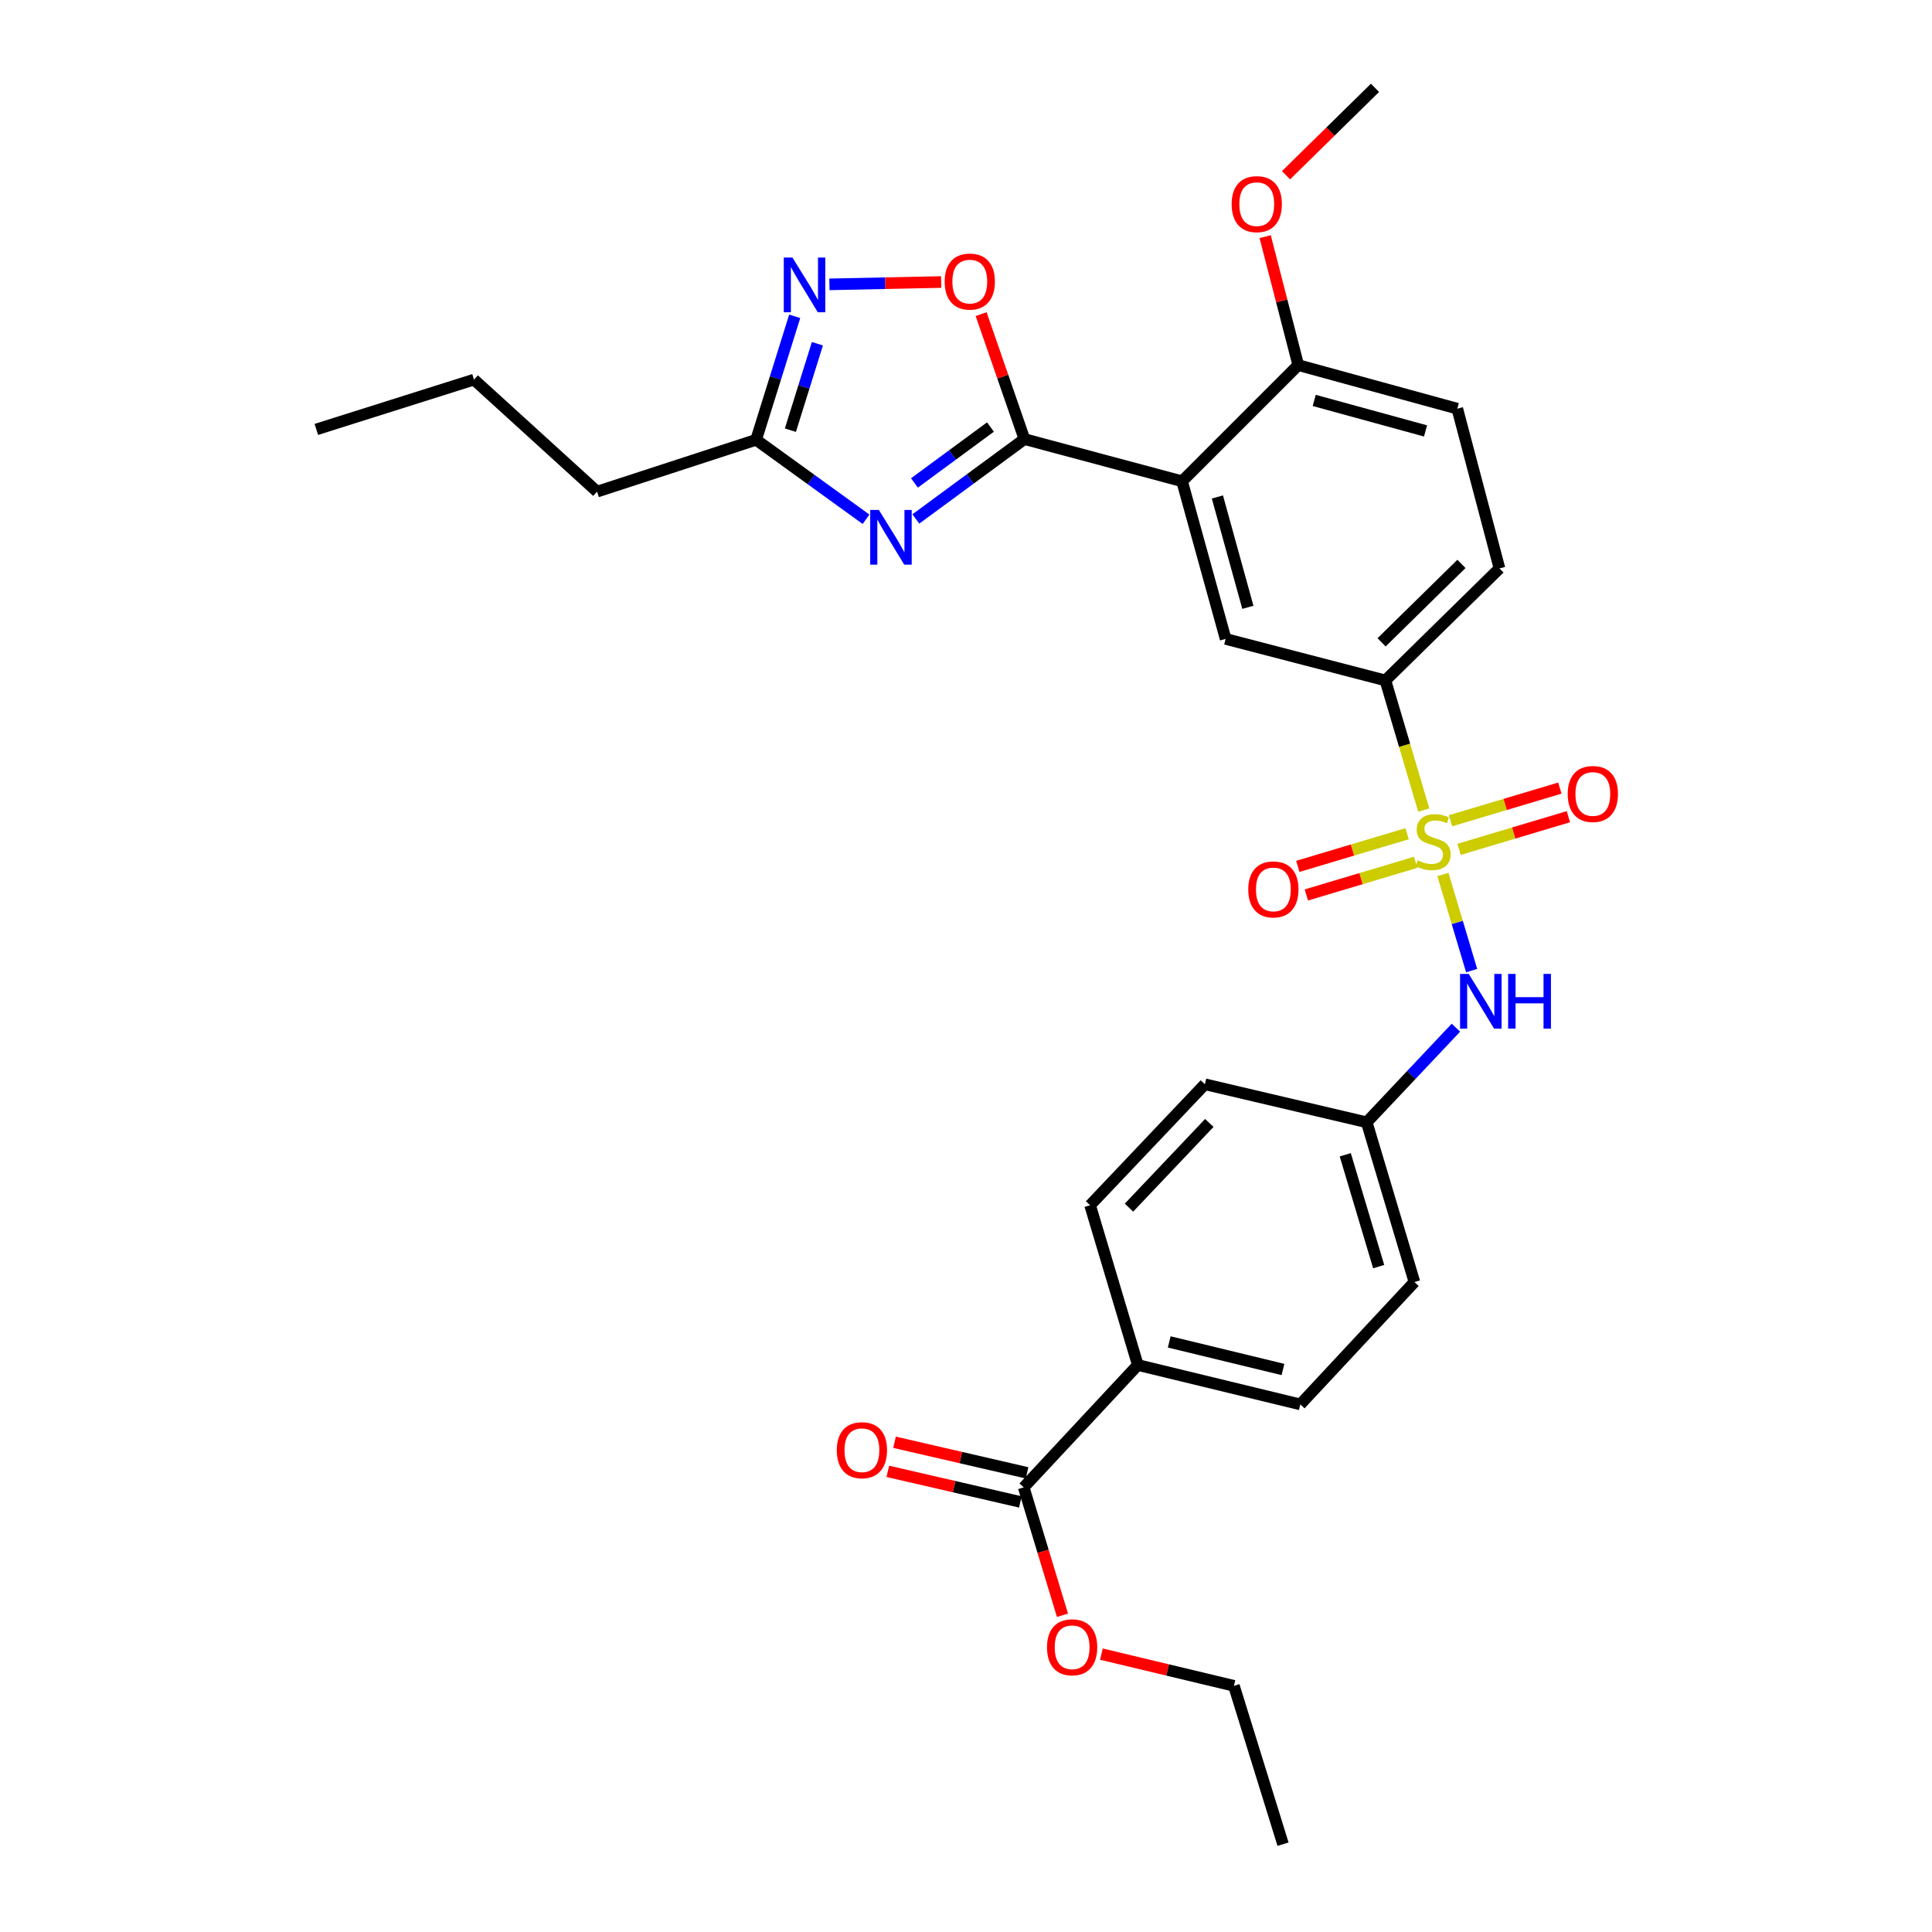 <?xml version='1.0' encoding='iso-8859-1'?>
<svg version='1.1' baseProfile='full'
              xmlns='http://www.w3.org/2000/svg'
                      xmlns:rdkit='http://www.rdkit.org/xml'
                      xmlns:xlink='http://www.w3.org/1999/xlink'
                  xml:space='preserve'
width='1000px' height='1000px' viewBox='0 0 1000 1000'>
<!-- END OF HEADER -->
<rect style='opacity:1.0;fill:#FFFFFF;stroke:none' width='1000' height='1000' x='0' y='0'> </rect>
<path class='bond-5' d='M 736.937,419.287 L 727.007,385.737' style='fill:none;fill-rule:evenodd;stroke:#CCCC00;stroke-width:6px;stroke-linecap:butt;stroke-linejoin:miter;stroke-opacity:1' />
<path class='bond-5' d='M 727.007,385.737 L 717.077,352.187' style='fill:none;fill-rule:evenodd;stroke:#000000;stroke-width:6px;stroke-linecap:butt;stroke-linejoin:miter;stroke-opacity:1' />
<path class='bond-8' d='M 746.851,452.618 L 754.288,477.5' style='fill:none;fill-rule:evenodd;stroke:#CCCC00;stroke-width:6px;stroke-linecap:butt;stroke-linejoin:miter;stroke-opacity:1' />
<path class='bond-8' d='M 754.288,477.5 L 761.724,502.382' style='fill:none;fill-rule:evenodd;stroke:#0000FF;stroke-width:6px;stroke-linecap:butt;stroke-linejoin:miter;stroke-opacity:1' />
<path class='bond-10' d='M 728.312,431.536 L 700.03,439.984' style='fill:none;fill-rule:evenodd;stroke:#CCCC00;stroke-width:6px;stroke-linecap:butt;stroke-linejoin:miter;stroke-opacity:1' />
<path class='bond-10' d='M 700.03,439.984 L 671.748,448.432' style='fill:none;fill-rule:evenodd;stroke:#FF0000;stroke-width:6px;stroke-linecap:butt;stroke-linejoin:miter;stroke-opacity:1' />
<path class='bond-10' d='M 732.733,446.338 L 704.451,454.786' style='fill:none;fill-rule:evenodd;stroke:#CCCC00;stroke-width:6px;stroke-linecap:butt;stroke-linejoin:miter;stroke-opacity:1' />
<path class='bond-10' d='M 704.451,454.786 L 676.169,463.234' style='fill:none;fill-rule:evenodd;stroke:#FF0000;stroke-width:6px;stroke-linecap:butt;stroke-linejoin:miter;stroke-opacity:1' />
<path class='bond-11' d='M 755.208,439.625 L 783.502,431.174' style='fill:none;fill-rule:evenodd;stroke:#CCCC00;stroke-width:6px;stroke-linecap:butt;stroke-linejoin:miter;stroke-opacity:1' />
<path class='bond-11' d='M 783.502,431.174 L 811.797,422.722' style='fill:none;fill-rule:evenodd;stroke:#FF0000;stroke-width:6px;stroke-linecap:butt;stroke-linejoin:miter;stroke-opacity:1' />
<path class='bond-11' d='M 750.786,424.823 L 779.081,416.372' style='fill:none;fill-rule:evenodd;stroke:#CCCC00;stroke-width:6px;stroke-linecap:butt;stroke-linejoin:miter;stroke-opacity:1' />
<path class='bond-11' d='M 779.081,416.372 L 807.375,407.92' style='fill:none;fill-rule:evenodd;stroke:#FF0000;stroke-width:6px;stroke-linecap:butt;stroke-linejoin:miter;stroke-opacity:1' />
<path class='bond-0' d='M 530.24,227.271 L 611.849,249.104' style='fill:none;fill-rule:evenodd;stroke:#000000;stroke-width:6px;stroke-linecap:butt;stroke-linejoin:miter;stroke-opacity:1' />
<path class='bond-1' d='M 530.24,227.271 L 502.142,247.944' style='fill:none;fill-rule:evenodd;stroke:#000000;stroke-width:6px;stroke-linecap:butt;stroke-linejoin:miter;stroke-opacity:1' />
<path class='bond-1' d='M 502.142,247.944 L 474.045,268.616' style='fill:none;fill-rule:evenodd;stroke:#0000FF;stroke-width:6px;stroke-linecap:butt;stroke-linejoin:miter;stroke-opacity:1' />
<path class='bond-1' d='M 512.655,221.03 L 492.987,235.5' style='fill:none;fill-rule:evenodd;stroke:#000000;stroke-width:6px;stroke-linecap:butt;stroke-linejoin:miter;stroke-opacity:1' />
<path class='bond-1' d='M 492.987,235.5 L 473.319,249.971' style='fill:none;fill-rule:evenodd;stroke:#0000FF;stroke-width:6px;stroke-linecap:butt;stroke-linejoin:miter;stroke-opacity:1' />
<path class='bond-4' d='M 530.24,227.271 L 519.032,194.926' style='fill:none;fill-rule:evenodd;stroke:#000000;stroke-width:6px;stroke-linecap:butt;stroke-linejoin:miter;stroke-opacity:1' />
<path class='bond-4' d='M 519.032,194.926 L 507.824,162.581' style='fill:none;fill-rule:evenodd;stroke:#FF0000;stroke-width:6px;stroke-linecap:butt;stroke-linejoin:miter;stroke-opacity:1' />
<path class='bond-7' d='M 448.267,268.776 L 419.814,248.208' style='fill:none;fill-rule:evenodd;stroke:#0000FF;stroke-width:6px;stroke-linecap:butt;stroke-linejoin:miter;stroke-opacity:1' />
<path class='bond-7' d='M 419.814,248.208 L 391.361,227.64' style='fill:none;fill-rule:evenodd;stroke:#000000;stroke-width:6px;stroke-linecap:butt;stroke-linejoin:miter;stroke-opacity:1' />
<path class='bond-2' d='M 611.849,249.104 L 634.386,330.705' style='fill:none;fill-rule:evenodd;stroke:#000000;stroke-width:6px;stroke-linecap:butt;stroke-linejoin:miter;stroke-opacity:1' />
<path class='bond-2' d='M 630.12,257.232 L 645.896,314.352' style='fill:none;fill-rule:evenodd;stroke:#000000;stroke-width:6px;stroke-linecap:butt;stroke-linejoin:miter;stroke-opacity:1' />
<path class='bond-31' d='M 611.849,249.104 L 671.977,188.977' style='fill:none;fill-rule:evenodd;stroke:#000000;stroke-width:6px;stroke-linecap:butt;stroke-linejoin:miter;stroke-opacity:1' />
<path class='bond-3' d='M 429.3,147.185 L 458.222,146.579' style='fill:none;fill-rule:evenodd;stroke:#0000FF;stroke-width:6px;stroke-linecap:butt;stroke-linejoin:miter;stroke-opacity:1' />
<path class='bond-3' d='M 458.222,146.579 L 487.144,145.972' style='fill:none;fill-rule:evenodd;stroke:#FF0000;stroke-width:6px;stroke-linecap:butt;stroke-linejoin:miter;stroke-opacity:1' />
<path class='bond-32' d='M 411.339,163.716 L 401.35,195.678' style='fill:none;fill-rule:evenodd;stroke:#0000FF;stroke-width:6px;stroke-linecap:butt;stroke-linejoin:miter;stroke-opacity:1' />
<path class='bond-32' d='M 401.35,195.678 L 391.361,227.64' style='fill:none;fill-rule:evenodd;stroke:#000000;stroke-width:6px;stroke-linecap:butt;stroke-linejoin:miter;stroke-opacity:1' />
<path class='bond-32' d='M 423.087,177.913 L 416.095,200.286' style='fill:none;fill-rule:evenodd;stroke:#0000FF;stroke-width:6px;stroke-linecap:butt;stroke-linejoin:miter;stroke-opacity:1' />
<path class='bond-32' d='M 416.095,200.286 L 409.102,222.66' style='fill:none;fill-rule:evenodd;stroke:#000000;stroke-width:6px;stroke-linecap:butt;stroke-linejoin:miter;stroke-opacity:1' />
<path class='bond-6' d='M 717.077,352.187 L 634.386,330.705' style='fill:none;fill-rule:evenodd;stroke:#000000;stroke-width:6px;stroke-linecap:butt;stroke-linejoin:miter;stroke-opacity:1' />
<path class='bond-15' d='M 717.077,352.187 L 776.123,294.205' style='fill:none;fill-rule:evenodd;stroke:#000000;stroke-width:6px;stroke-linecap:butt;stroke-linejoin:miter;stroke-opacity:1' />
<path class='bond-15' d='M 715.11,332.467 L 756.442,291.879' style='fill:none;fill-rule:evenodd;stroke:#000000;stroke-width:6px;stroke-linecap:butt;stroke-linejoin:miter;stroke-opacity:1' />
<path class='bond-24' d='M 391.361,227.64 L 309.047,254.468' style='fill:none;fill-rule:evenodd;stroke:#000000;stroke-width:6px;stroke-linecap:butt;stroke-linejoin:miter;stroke-opacity:1' />
<path class='bond-17' d='M 753.576,531.928 L 730.49,556.413' style='fill:none;fill-rule:evenodd;stroke:#0000FF;stroke-width:6px;stroke-linecap:butt;stroke-linejoin:miter;stroke-opacity:1' />
<path class='bond-17' d='M 730.49,556.413 L 707.404,580.897' style='fill:none;fill-rule:evenodd;stroke:#000000;stroke-width:6px;stroke-linecap:butt;stroke-linejoin:miter;stroke-opacity:1' />
<path class='bond-9' d='M 529.871,769.871 L 588.934,706.525' style='fill:none;fill-rule:evenodd;stroke:#000000;stroke-width:6px;stroke-linecap:butt;stroke-linejoin:miter;stroke-opacity:1' />
<path class='bond-14' d='M 531.608,762.345 L 497.309,754.429' style='fill:none;fill-rule:evenodd;stroke:#000000;stroke-width:6px;stroke-linecap:butt;stroke-linejoin:miter;stroke-opacity:1' />
<path class='bond-14' d='M 497.309,754.429 L 463.01,746.514' style='fill:none;fill-rule:evenodd;stroke:#FF0000;stroke-width:6px;stroke-linecap:butt;stroke-linejoin:miter;stroke-opacity:1' />
<path class='bond-14' d='M 528.134,777.397 L 493.835,769.482' style='fill:none;fill-rule:evenodd;stroke:#000000;stroke-width:6px;stroke-linecap:butt;stroke-linejoin:miter;stroke-opacity:1' />
<path class='bond-14' d='M 493.835,769.482 L 459.536,761.566' style='fill:none;fill-rule:evenodd;stroke:#FF0000;stroke-width:6px;stroke-linecap:butt;stroke-linejoin:miter;stroke-opacity:1' />
<path class='bond-20' d='M 529.871,769.871 L 539.903,802.968' style='fill:none;fill-rule:evenodd;stroke:#000000;stroke-width:6px;stroke-linecap:butt;stroke-linejoin:miter;stroke-opacity:1' />
<path class='bond-20' d='M 539.903,802.968 L 549.936,836.065' style='fill:none;fill-rule:evenodd;stroke:#FF0000;stroke-width:6px;stroke-linecap:butt;stroke-linejoin:miter;stroke-opacity:1' />
<path class='bond-12' d='M 671.977,188.977 L 754.29,211.531' style='fill:none;fill-rule:evenodd;stroke:#000000;stroke-width:6px;stroke-linecap:butt;stroke-linejoin:miter;stroke-opacity:1' />
<path class='bond-12' d='M 680.241,207.259 L 737.86,223.047' style='fill:none;fill-rule:evenodd;stroke:#000000;stroke-width:6px;stroke-linecap:butt;stroke-linejoin:miter;stroke-opacity:1' />
<path class='bond-23' d='M 671.977,188.977 L 663.414,155.736' style='fill:none;fill-rule:evenodd;stroke:#000000;stroke-width:6px;stroke-linecap:butt;stroke-linejoin:miter;stroke-opacity:1' />
<path class='bond-23' d='M 663.414,155.736 L 654.852,122.495' style='fill:none;fill-rule:evenodd;stroke:#FF0000;stroke-width:6px;stroke-linecap:butt;stroke-linejoin:miter;stroke-opacity:1' />
<path class='bond-13' d='M 588.934,706.525 L 673.041,726.917' style='fill:none;fill-rule:evenodd;stroke:#000000;stroke-width:6px;stroke-linecap:butt;stroke-linejoin:miter;stroke-opacity:1' />
<path class='bond-13' d='M 605.19,694.57 L 664.065,708.845' style='fill:none;fill-rule:evenodd;stroke:#000000;stroke-width:6px;stroke-linecap:butt;stroke-linejoin:miter;stroke-opacity:1' />
<path class='bond-30' d='M 588.934,706.525 L 564.234,623.834' style='fill:none;fill-rule:evenodd;stroke:#000000;stroke-width:6px;stroke-linecap:butt;stroke-linejoin:miter;stroke-opacity:1' />
<path class='bond-16' d='M 776.123,294.205 L 754.29,211.531' style='fill:none;fill-rule:evenodd;stroke:#000000;stroke-width:6px;stroke-linecap:butt;stroke-linejoin:miter;stroke-opacity:1' />
<path class='bond-21' d='M 707.404,580.897 L 623.65,561.209' style='fill:none;fill-rule:evenodd;stroke:#000000;stroke-width:6px;stroke-linecap:butt;stroke-linejoin:miter;stroke-opacity:1' />
<path class='bond-22' d='M 707.404,580.897 L 732.104,663.57' style='fill:none;fill-rule:evenodd;stroke:#000000;stroke-width:6px;stroke-linecap:butt;stroke-linejoin:miter;stroke-opacity:1' />
<path class='bond-22' d='M 696.308,597.72 L 713.598,655.592' style='fill:none;fill-rule:evenodd;stroke:#000000;stroke-width:6px;stroke-linecap:butt;stroke-linejoin:miter;stroke-opacity:1' />
<path class='bond-18' d='M 564.234,623.834 L 623.65,561.209' style='fill:none;fill-rule:evenodd;stroke:#000000;stroke-width:6px;stroke-linecap:butt;stroke-linejoin:miter;stroke-opacity:1' />
<path class='bond-18' d='M 584.353,625.073 L 625.944,581.235' style='fill:none;fill-rule:evenodd;stroke:#000000;stroke-width:6px;stroke-linecap:butt;stroke-linejoin:miter;stroke-opacity:1' />
<path class='bond-19' d='M 673.041,726.917 L 732.104,663.57' style='fill:none;fill-rule:evenodd;stroke:#000000;stroke-width:6px;stroke-linecap:butt;stroke-linejoin:miter;stroke-opacity:1' />
<path class='bond-25' d='M 570.084,856.17 L 604.381,864.377' style='fill:none;fill-rule:evenodd;stroke:#FF0000;stroke-width:6px;stroke-linecap:butt;stroke-linejoin:miter;stroke-opacity:1' />
<path class='bond-25' d='M 604.381,864.377 L 638.677,872.584' style='fill:none;fill-rule:evenodd;stroke:#000000;stroke-width:6px;stroke-linecap:butt;stroke-linejoin:miter;stroke-opacity:1' />
<path class='bond-26' d='M 665.64,90.705 L 688.672,68.08' style='fill:none;fill-rule:evenodd;stroke:#FF0000;stroke-width:6px;stroke-linecap:butt;stroke-linejoin:miter;stroke-opacity:1' />
<path class='bond-26' d='M 688.672,68.08 L 711.704,45.455' style='fill:none;fill-rule:evenodd;stroke:#000000;stroke-width:6px;stroke-linecap:butt;stroke-linejoin:miter;stroke-opacity:1' />
<path class='bond-27' d='M 309.047,254.468 L 245.341,196.486' style='fill:none;fill-rule:evenodd;stroke:#000000;stroke-width:6px;stroke-linecap:butt;stroke-linejoin:miter;stroke-opacity:1' />
<path class='bond-28' d='M 638.677,872.584 L 664.09,954.545' style='fill:none;fill-rule:evenodd;stroke:#000000;stroke-width:6px;stroke-linecap:butt;stroke-linejoin:miter;stroke-opacity:1' />
<path class='bond-29' d='M 245.341,196.486 L 163.732,222.268' style='fill:none;fill-rule:evenodd;stroke:#000000;stroke-width:6px;stroke-linecap:butt;stroke-linejoin:miter;stroke-opacity:1' />
<path  class='atom-0' d='M 733.76 445.301
Q 734.08 445.421, 735.4 445.981
Q 736.72 446.541, 738.16 446.901
Q 739.64 447.221, 741.08 447.221
Q 743.76 447.221, 745.32 445.941
Q 746.88 444.621, 746.88 442.341
Q 746.88 440.781, 746.08 439.821
Q 745.32 438.861, 744.12 438.341
Q 742.92 437.821, 740.92 437.221
Q 738.4 436.461, 736.88 435.741
Q 735.4 435.021, 734.32 433.501
Q 733.28 431.981, 733.28 429.421
Q 733.28 425.861, 735.68 423.661
Q 738.12 421.461, 742.92 421.461
Q 746.2 421.461, 749.92 423.021
L 749 426.101
Q 745.6 424.701, 743.04 424.701
Q 740.28 424.701, 738.76 425.861
Q 737.24 426.981, 737.28 428.941
Q 737.28 430.461, 738.04 431.381
Q 738.84 432.301, 739.96 432.821
Q 741.12 433.341, 743.04 433.941
Q 745.6 434.741, 747.12 435.541
Q 748.64 436.341, 749.72 437.981
Q 750.84 439.581, 750.84 442.341
Q 750.84 446.261, 748.2 448.381
Q 745.6 450.461, 741.24 450.461
Q 738.72 450.461, 736.8 449.901
Q 734.92 449.381, 732.68 448.461
L 733.76 445.301
' fill='#CCCC00'/>
<path  class='atom-2' d='M 454.901 263.936
L 464.181 278.936
Q 465.101 280.416, 466.581 283.096
Q 468.061 285.776, 468.141 285.936
L 468.141 263.936
L 471.901 263.936
L 471.901 292.256
L 468.021 292.256
L 458.061 275.856
Q 456.901 273.936, 455.661 271.736
Q 454.461 269.536, 454.101 268.856
L 454.101 292.256
L 450.421 292.256
L 450.421 263.936
L 454.901 263.936
' fill='#0000FF'/>
<path  class='atom-4' d='M 410.161 133.295
L 419.441 148.295
Q 420.361 149.775, 421.841 152.455
Q 423.321 155.135, 423.401 155.295
L 423.401 133.295
L 427.161 133.295
L 427.161 161.615
L 423.281 161.615
L 413.321 145.215
Q 412.161 143.295, 410.921 141.095
Q 409.721 138.895, 409.361 138.215
L 409.361 161.615
L 405.681 161.615
L 405.681 133.295
L 410.161 133.295
' fill='#0000FF'/>
<path  class='atom-5' d='M 488.961 145.742
Q 488.961 138.942, 492.321 135.142
Q 495.681 131.342, 501.961 131.342
Q 508.241 131.342, 511.601 135.142
Q 514.961 138.942, 514.961 145.742
Q 514.961 152.622, 511.561 156.542
Q 508.161 160.422, 501.961 160.422
Q 495.721 160.422, 492.321 156.542
Q 488.961 152.662, 488.961 145.742
M 501.961 157.222
Q 506.281 157.222, 508.601 154.342
Q 510.961 151.422, 510.961 145.742
Q 510.961 140.182, 508.601 137.382
Q 506.281 134.542, 501.961 134.542
Q 497.641 134.542, 495.281 137.342
Q 492.961 140.142, 492.961 145.742
Q 492.961 151.462, 495.281 154.342
Q 497.641 157.222, 501.961 157.222
' fill='#FF0000'/>
<path  class='atom-9' d='M 760.208 504.095
L 769.488 519.095
Q 770.408 520.575, 771.888 523.255
Q 773.368 525.935, 773.448 526.095
L 773.448 504.095
L 777.208 504.095
L 777.208 532.415
L 773.328 532.415
L 763.368 516.015
Q 762.208 514.095, 760.968 511.895
Q 759.768 509.695, 759.408 509.015
L 759.408 532.415
L 755.728 532.415
L 755.728 504.095
L 760.208 504.095
' fill='#0000FF'/>
<path  class='atom-9' d='M 780.608 504.095
L 784.448 504.095
L 784.448 516.135
L 798.928 516.135
L 798.928 504.095
L 802.768 504.095
L 802.768 532.415
L 798.928 532.415
L 798.928 519.335
L 784.448 519.335
L 784.448 532.415
L 780.608 532.415
L 780.608 504.095
' fill='#0000FF'/>
<path  class='atom-11' d='M 646.095 460.352
Q 646.095 453.552, 649.455 449.752
Q 652.815 445.952, 659.095 445.952
Q 665.375 445.952, 668.735 449.752
Q 672.095 453.552, 672.095 460.352
Q 672.095 467.232, 668.695 471.152
Q 665.295 475.032, 659.095 475.032
Q 652.855 475.032, 649.455 471.152
Q 646.095 467.272, 646.095 460.352
M 659.095 471.832
Q 663.415 471.832, 665.735 468.952
Q 668.095 466.032, 668.095 460.352
Q 668.095 454.792, 665.735 451.992
Q 663.415 449.152, 659.095 449.152
Q 654.775 449.152, 652.415 451.952
Q 650.095 454.752, 650.095 460.352
Q 650.095 466.072, 652.415 468.952
Q 654.775 471.832, 659.095 471.832
' fill='#FF0000'/>
<path  class='atom-12' d='M 811.45 410.961
Q 811.45 404.161, 814.81 400.361
Q 818.17 396.561, 824.45 396.561
Q 830.73 396.561, 834.09 400.361
Q 837.45 404.161, 837.45 410.961
Q 837.45 417.841, 834.05 421.761
Q 830.65 425.641, 824.45 425.641
Q 818.21 425.641, 814.81 421.761
Q 811.45 417.881, 811.45 410.961
M 824.45 422.441
Q 828.77 422.441, 831.09 419.561
Q 833.45 416.641, 833.45 410.961
Q 833.45 405.401, 831.09 402.601
Q 828.77 399.761, 824.45 399.761
Q 820.13 399.761, 817.77 402.561
Q 815.45 405.361, 815.45 410.961
Q 815.45 416.681, 817.77 419.561
Q 820.13 422.441, 824.45 422.441
' fill='#FF0000'/>
<path  class='atom-15' d='M 433.124 750.624
Q 433.124 743.824, 436.484 740.024
Q 439.844 736.224, 446.124 736.224
Q 452.404 736.224, 455.764 740.024
Q 459.124 743.824, 459.124 750.624
Q 459.124 757.504, 455.724 761.424
Q 452.324 765.304, 446.124 765.304
Q 439.884 765.304, 436.484 761.424
Q 433.124 757.544, 433.124 750.624
M 446.124 762.104
Q 450.444 762.104, 452.764 759.224
Q 455.124 756.304, 455.124 750.624
Q 455.124 745.064, 452.764 742.264
Q 450.444 739.424, 446.124 739.424
Q 441.804 739.424, 439.444 742.224
Q 437.124 745.024, 437.124 750.624
Q 437.124 756.344, 439.444 759.224
Q 441.804 762.104, 446.124 762.104
' fill='#FF0000'/>
<path  class='atom-21' d='M 541.931 852.625
Q 541.931 845.825, 545.291 842.025
Q 548.651 838.225, 554.931 838.225
Q 561.211 838.225, 564.571 842.025
Q 567.931 845.825, 567.931 852.625
Q 567.931 859.505, 564.531 863.425
Q 561.131 867.305, 554.931 867.305
Q 548.691 867.305, 545.291 863.425
Q 541.931 859.545, 541.931 852.625
M 554.931 864.105
Q 559.251 864.105, 561.571 861.225
Q 563.931 858.305, 563.931 852.625
Q 563.931 847.065, 561.571 844.265
Q 559.251 841.425, 554.931 841.425
Q 550.611 841.425, 548.251 844.225
Q 545.931 847.025, 545.931 852.625
Q 545.931 858.345, 548.251 861.225
Q 550.611 864.105, 554.931 864.105
' fill='#FF0000'/>
<path  class='atom-24' d='M 637.495 105.662
Q 637.495 98.862, 640.855 95.062
Q 644.215 91.262, 650.495 91.262
Q 656.775 91.262, 660.135 95.062
Q 663.495 98.862, 663.495 105.662
Q 663.495 112.542, 660.095 116.462
Q 656.695 120.342, 650.495 120.342
Q 644.255 120.342, 640.855 116.462
Q 637.495 112.582, 637.495 105.662
M 650.495 117.142
Q 654.815 117.142, 657.135 114.262
Q 659.495 111.342, 659.495 105.662
Q 659.495 100.102, 657.135 97.302
Q 654.815 94.462, 650.495 94.462
Q 646.175 94.462, 643.815 97.262
Q 641.495 100.062, 641.495 105.662
Q 641.495 111.382, 643.815 114.262
Q 646.175 117.142, 650.495 117.142
' fill='#FF0000'/>
</svg>
